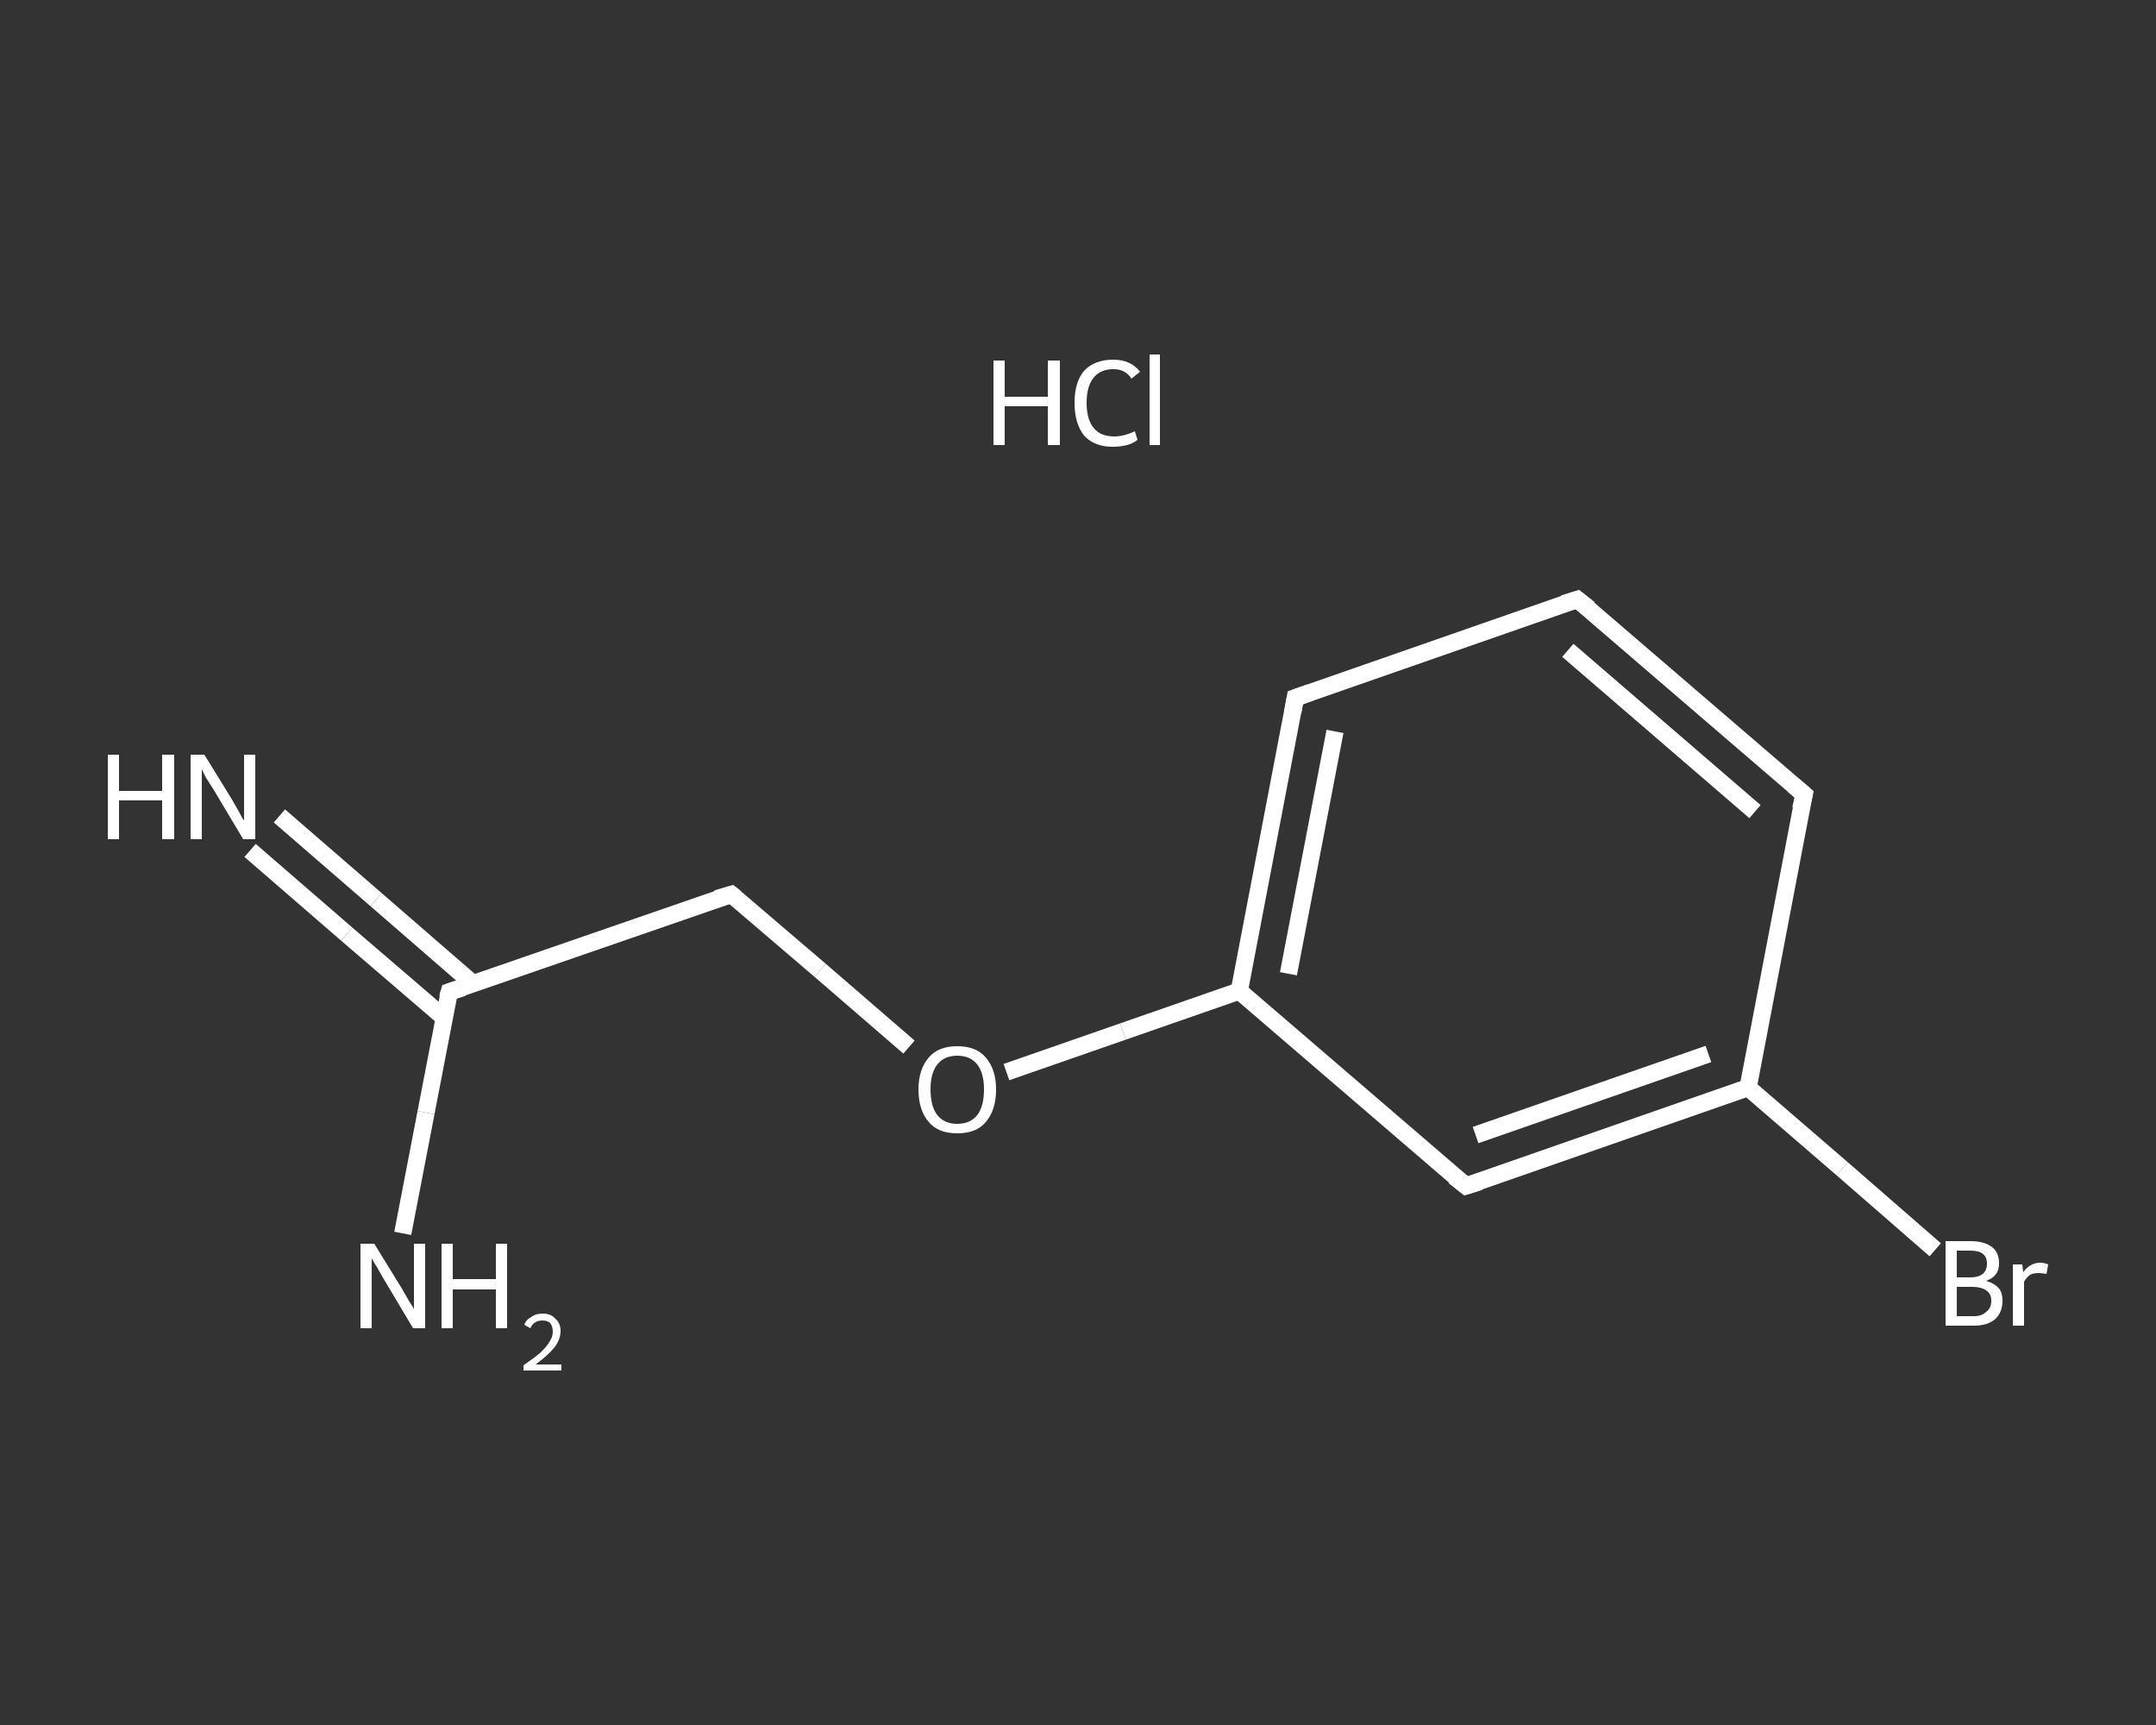 <?xml version='1.0' encoding='iso-8859-1'?>
<svg version='1.1' baseProfile='full'
              xmlns='http://www.w3.org/2000/svg'
                      xmlns:rdkit='http://www.rdkit.org/xml'
                      xmlns:xlink='http://www.w3.org/1999/xlink'
                  xml:space='preserve'
width='250px' height='200px' viewBox='0 0 250 200'>
<rect x="0" y="0" width="250" height="200" fill="#333333" stroke="none"/>
<!-- END OF HEADER -->
<rect style='opacity:1.0;fill:transparent;stroke:none' width='250.0' height='200.0' x='0.0' y='0.0'> </rect>
<path class='bond-0 atom-1 atom-2' d='M 32.4,94.6 L 43.6,104.3' style='fill:none;fill-rule:evenodd;stroke:#FFFFFF;stroke-width:2.0px;stroke-linecap:butt;stroke-linejoin:miter;stroke-opacity:1' />
<path class='bond-0 atom-1 atom-2' d='M 43.6,104.3 L 54.9,114.1' style='fill:none;fill-rule:evenodd;stroke:#FFFFFF;stroke-width:2.0px;stroke-linecap:butt;stroke-linejoin:miter;stroke-opacity:1' />
<path class='bond-0 atom-1 atom-2' d='M 29.0,98.6 L 40.2,108.3' style='fill:none;fill-rule:evenodd;stroke:#FFFFFF;stroke-width:2.0px;stroke-linecap:butt;stroke-linejoin:miter;stroke-opacity:1' />
<path class='bond-0 atom-1 atom-2' d='M 40.2,108.3 L 51.5,118.0' style='fill:none;fill-rule:evenodd;stroke:#FFFFFF;stroke-width:2.0px;stroke-linecap:butt;stroke-linejoin:miter;stroke-opacity:1' />
<path class='bond-1 atom-2 atom-3' d='M 52.1,115.0 L 49.4,129.0' style='fill:none;fill-rule:evenodd;stroke:#FFFFFF;stroke-width:2.0px;stroke-linecap:butt;stroke-linejoin:miter;stroke-opacity:1' />
<path class='bond-1 atom-2 atom-3' d='M 49.4,129.0 L 46.7,143.0' style='fill:none;fill-rule:evenodd;stroke:#FFFFFF;stroke-width:2.0px;stroke-linecap:butt;stroke-linejoin:miter;stroke-opacity:1' />
<path class='bond-2 atom-2 atom-4' d='M 52.1,115.0 L 84.8,103.7' style='fill:none;fill-rule:evenodd;stroke:#FFFFFF;stroke-width:2.0px;stroke-linecap:butt;stroke-linejoin:miter;stroke-opacity:1' />
<path class='bond-3 atom-4 atom-5' d='M 84.8,103.7 L 95.1,112.5' style='fill:none;fill-rule:evenodd;stroke:#FFFFFF;stroke-width:2.0px;stroke-linecap:butt;stroke-linejoin:miter;stroke-opacity:1' />
<path class='bond-3 atom-4 atom-5' d='M 95.1,112.5 L 105.4,121.4' style='fill:none;fill-rule:evenodd;stroke:#FFFFFF;stroke-width:2.0px;stroke-linecap:butt;stroke-linejoin:miter;stroke-opacity:1' />
<path class='bond-4 atom-5 atom-6' d='M 116.7,124.3 L 130.2,119.6' style='fill:none;fill-rule:evenodd;stroke:#FFFFFF;stroke-width:2.0px;stroke-linecap:butt;stroke-linejoin:miter;stroke-opacity:1' />
<path class='bond-4 atom-5 atom-6' d='M 130.2,119.6 L 143.7,114.9' style='fill:none;fill-rule:evenodd;stroke:#FFFFFF;stroke-width:2.0px;stroke-linecap:butt;stroke-linejoin:miter;stroke-opacity:1' />
<path class='bond-5 atom-6 atom-7' d='M 143.7,114.9 L 150.2,80.9' style='fill:none;fill-rule:evenodd;stroke:#FFFFFF;stroke-width:2.0px;stroke-linecap:butt;stroke-linejoin:miter;stroke-opacity:1' />
<path class='bond-5 atom-6 atom-7' d='M 149.4,112.9 L 154.8,84.8' style='fill:none;fill-rule:evenodd;stroke:#FFFFFF;stroke-width:2.0px;stroke-linecap:butt;stroke-linejoin:miter;stroke-opacity:1' />
<path class='bond-6 atom-7 atom-8' d='M 150.2,80.9 L 182.9,69.5' style='fill:none;fill-rule:evenodd;stroke:#FFFFFF;stroke-width:2.0px;stroke-linecap:butt;stroke-linejoin:miter;stroke-opacity:1' />
<path class='bond-7 atom-8 atom-9' d='M 182.9,69.5 L 209.2,92.1' style='fill:none;fill-rule:evenodd;stroke:#FFFFFF;stroke-width:2.0px;stroke-linecap:butt;stroke-linejoin:miter;stroke-opacity:1' />
<path class='bond-7 atom-8 atom-9' d='M 181.8,75.4 L 203.5,94.1' style='fill:none;fill-rule:evenodd;stroke:#FFFFFF;stroke-width:2.0px;stroke-linecap:butt;stroke-linejoin:miter;stroke-opacity:1' />
<path class='bond-8 atom-9 atom-10' d='M 209.2,92.1 L 202.7,126.1' style='fill:none;fill-rule:evenodd;stroke:#FFFFFF;stroke-width:2.0px;stroke-linecap:butt;stroke-linejoin:miter;stroke-opacity:1' />
<path class='bond-9 atom-10 atom-11' d='M 202.7,126.1 L 213.6,135.5' style='fill:none;fill-rule:evenodd;stroke:#FFFFFF;stroke-width:2.0px;stroke-linecap:butt;stroke-linejoin:miter;stroke-opacity:1' />
<path class='bond-9 atom-10 atom-11' d='M 213.6,135.5 L 224.4,144.9' style='fill:none;fill-rule:evenodd;stroke:#FFFFFF;stroke-width:2.0px;stroke-linecap:butt;stroke-linejoin:miter;stroke-opacity:1' />
<path class='bond-10 atom-10 atom-12' d='M 202.7,126.1 L 170.0,137.5' style='fill:none;fill-rule:evenodd;stroke:#FFFFFF;stroke-width:2.0px;stroke-linecap:butt;stroke-linejoin:miter;stroke-opacity:1' />
<path class='bond-10 atom-10 atom-12' d='M 198.1,122.2 L 171.1,131.6' style='fill:none;fill-rule:evenodd;stroke:#FFFFFF;stroke-width:2.0px;stroke-linecap:butt;stroke-linejoin:miter;stroke-opacity:1' />
<path class='bond-11 atom-12 atom-6' d='M 170.0,137.5 L 143.7,114.9' style='fill:none;fill-rule:evenodd;stroke:#FFFFFF;stroke-width:2.0px;stroke-linecap:butt;stroke-linejoin:miter;stroke-opacity:1' />
<path d='M 51.9,115.7 L 52.1,115.0 L 53.7,114.5' style='fill:none;stroke:#FFFFFF;stroke-width:2.0px;stroke-linecap:butt;stroke-linejoin:miter;stroke-opacity:1;' />
<path d='M 83.1,104.2 L 84.8,103.7 L 85.3,104.1' style='fill:none;stroke:#FFFFFF;stroke-width:2.0px;stroke-linecap:butt;stroke-linejoin:miter;stroke-opacity:1;' />
<path d='M 149.9,82.6 L 150.2,80.9 L 151.9,80.3' style='fill:none;stroke:#FFFFFF;stroke-width:2.0px;stroke-linecap:butt;stroke-linejoin:miter;stroke-opacity:1;' />
<path d='M 181.3,70.0 L 182.9,69.5 L 184.3,70.6' style='fill:none;stroke:#FFFFFF;stroke-width:2.0px;stroke-linecap:butt;stroke-linejoin:miter;stroke-opacity:1;' />
<path d='M 207.9,91.0 L 209.2,92.1 L 208.8,93.8' style='fill:none;stroke:#FFFFFF;stroke-width:2.0px;stroke-linecap:butt;stroke-linejoin:miter;stroke-opacity:1;' />
<path d='M 171.6,137.0 L 170.0,137.5 L 168.6,136.4' style='fill:none;stroke:#FFFFFF;stroke-width:2.0px;stroke-linecap:butt;stroke-linejoin:miter;stroke-opacity:1;' />
<path class='atom-0' d='M 115.2 41.8
L 116.5 41.8
L 116.5 46.0
L 121.5 46.0
L 121.5 41.8
L 122.9 41.8
L 122.9 51.6
L 121.5 51.6
L 121.5 47.1
L 116.5 47.1
L 116.5 51.6
L 115.2 51.6
L 115.2 41.8
' fill='#FFFFFF'/>
<path class='atom-0' d='M 124.6 46.7
Q 124.6 44.3, 125.7 43.0
Q 126.9 41.7, 129.1 41.7
Q 131.1 41.7, 132.2 43.1
L 131.2 43.9
Q 130.5 42.8, 129.1 42.8
Q 127.6 42.8, 126.8 43.8
Q 126.0 44.8, 126.0 46.7
Q 126.0 48.6, 126.8 49.6
Q 127.6 50.6, 129.2 50.6
Q 130.3 50.6, 131.6 50.0
L 131.9 51.0
Q 131.4 51.4, 130.7 51.6
Q 129.9 51.8, 129.0 51.8
Q 126.9 51.8, 125.7 50.5
Q 124.6 49.1, 124.6 46.7
' fill='#FFFFFF'/>
<path class='atom-0' d='M 133.3 41.1
L 134.5 41.1
L 134.5 51.6
L 133.3 51.6
L 133.3 41.1
' fill='#FFFFFF'/>
<path class='atom-1' d='M 12.5 87.5
L 13.8 87.5
L 13.8 91.7
L 18.8 91.7
L 18.8 87.5
L 20.2 87.5
L 20.2 97.3
L 18.8 97.3
L 18.8 92.8
L 13.8 92.8
L 13.8 97.3
L 12.5 97.3
L 12.5 87.5
' fill='#FFFFFF'/>
<path class='atom-1' d='M 23.7 87.5
L 26.9 92.7
Q 27.2 93.2, 27.7 94.1
Q 28.2 95.1, 28.3 95.1
L 28.3 87.5
L 29.6 87.5
L 29.6 97.3
L 28.2 97.3
L 24.8 91.6
Q 24.4 91.0, 23.9 90.2
Q 23.5 89.4, 23.4 89.2
L 23.4 97.3
L 22.1 97.3
L 22.1 87.5
L 23.7 87.5
' fill='#FFFFFF'/>
<path class='atom-3' d='M 43.4 144.2
L 46.6 149.4
Q 46.9 149.9, 47.4 150.8
Q 48.0 151.7, 48.0 151.8
L 48.0 144.2
L 49.3 144.2
L 49.3 154.0
L 47.9 154.0
L 44.5 148.3
Q 44.1 147.6, 43.7 146.9
Q 43.2 146.1, 43.1 145.9
L 43.1 154.0
L 41.8 154.0
L 41.8 144.2
L 43.4 144.2
' fill='#FFFFFF'/>
<path class='atom-3' d='M 51.2 144.2
L 52.5 144.2
L 52.5 148.3
L 57.5 148.3
L 57.5 144.2
L 58.8 144.2
L 58.8 154.0
L 57.5 154.0
L 57.5 149.5
L 52.5 149.5
L 52.5 154.0
L 51.2 154.0
L 51.2 144.2
' fill='#FFFFFF'/>
<path class='atom-3' d='M 60.8 153.6
Q 61.0 153.0, 61.6 152.7
Q 62.1 152.3, 62.9 152.3
Q 63.9 152.3, 64.4 152.9
Q 65.0 153.4, 65.0 154.3
Q 65.0 155.3, 64.3 156.2
Q 63.6 157.1, 62.1 158.2
L 65.1 158.2
L 65.1 158.9
L 60.7 158.9
L 60.7 158.3
Q 62.0 157.4, 62.7 156.8
Q 63.4 156.1, 63.7 155.6
Q 64.1 155.0, 64.1 154.4
Q 64.1 153.8, 63.8 153.4
Q 63.5 153.1, 62.9 153.1
Q 62.4 153.1, 62.1 153.3
Q 61.7 153.5, 61.5 154.0
L 60.8 153.6
' fill='#FFFFFF'/>
<path class='atom-5' d='M 106.5 126.3
Q 106.5 124.0, 107.7 122.6
Q 108.8 121.3, 111.0 121.3
Q 113.2 121.3, 114.3 122.6
Q 115.5 124.0, 115.5 126.3
Q 115.5 128.7, 114.3 130.1
Q 113.2 131.4, 111.0 131.4
Q 108.8 131.4, 107.7 130.1
Q 106.5 128.7, 106.5 126.3
M 111.0 130.3
Q 112.5 130.3, 113.3 129.3
Q 114.1 128.3, 114.1 126.3
Q 114.1 124.4, 113.3 123.4
Q 112.5 122.4, 111.0 122.4
Q 109.5 122.4, 108.7 123.4
Q 107.9 124.4, 107.9 126.3
Q 107.9 128.3, 108.7 129.3
Q 109.5 130.3, 111.0 130.3
' fill='#FFFFFF'/>
<path class='atom-11' d='M 230.3 148.5
Q 231.3 148.8, 231.8 149.4
Q 232.2 149.9, 232.2 150.8
Q 232.2 152.1, 231.4 152.9
Q 230.5 153.7, 228.9 153.7
L 225.6 153.7
L 225.6 143.9
L 228.5 143.9
Q 230.1 143.9, 231.0 144.6
Q 231.8 145.2, 231.8 146.5
Q 231.8 148.0, 230.3 148.5
M 226.9 145.0
L 226.9 148.1
L 228.5 148.1
Q 229.4 148.1, 229.9 147.7
Q 230.4 147.3, 230.4 146.5
Q 230.4 145.0, 228.5 145.0
L 226.9 145.0
M 228.9 152.6
Q 229.8 152.6, 230.3 152.1
Q 230.9 151.7, 230.9 150.8
Q 230.9 150.0, 230.3 149.6
Q 229.7 149.2, 228.7 149.2
L 226.9 149.2
L 226.9 152.6
L 228.9 152.6
' fill='#FFFFFF'/>
<path class='atom-11' d='M 234.5 146.6
L 234.6 147.5
Q 235.4 146.4, 236.6 146.4
Q 237.0 146.4, 237.5 146.6
L 237.3 147.7
Q 236.7 147.6, 236.4 147.6
Q 235.8 147.6, 235.4 147.8
Q 235.0 148.1, 234.7 148.6
L 234.7 153.7
L 233.4 153.7
L 233.4 146.6
L 234.5 146.6
' fill='#FFFFFF'/>
</svg>
